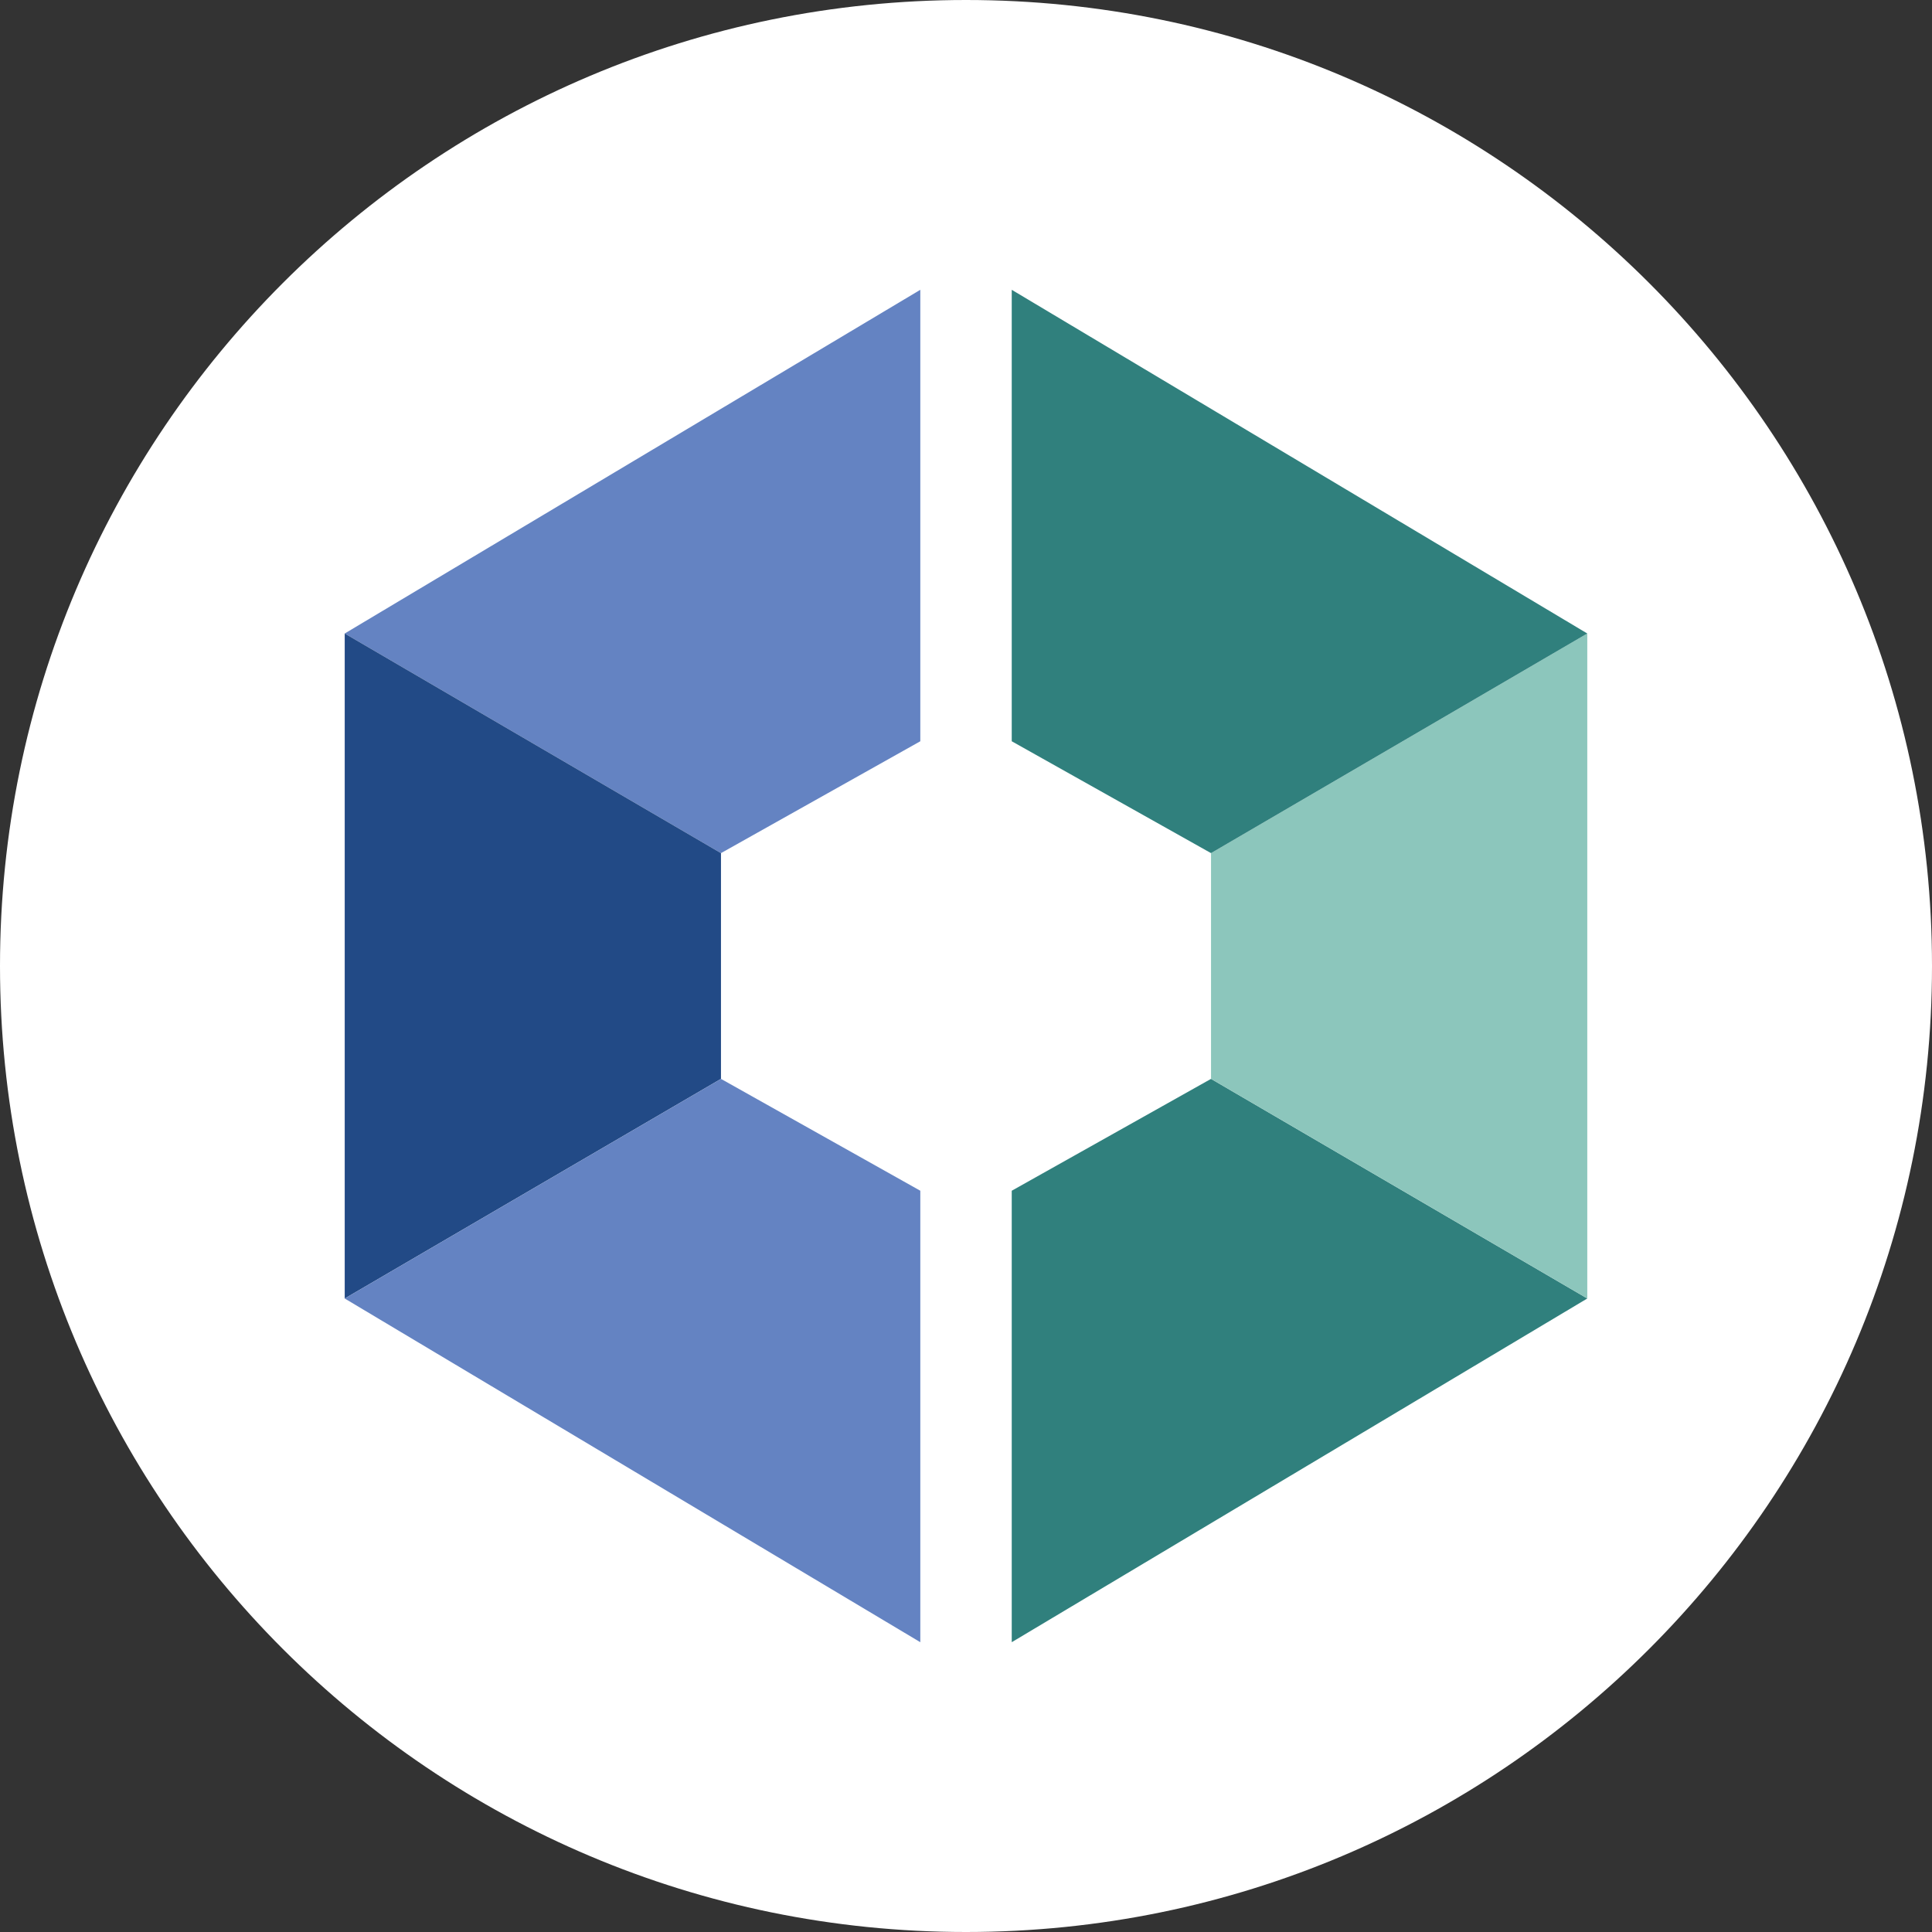 <svg width="40" height="40" viewBox="0 0 40 40" fill="none" xmlns="http://www.w3.org/2000/svg">
    <rect x="0" y="0" width="40" height="40" fill="#333333" stroke="none"/>
    <path d="M0 20C0 8.954 8.954 0 20 0C31.046 0 40 8.954 40 20C40 31.046 31.046 40 20 40C8.954 40 0 31.046 0 20Z" fill="white"/>
    <g clip-path="url(#clip0_270_238)">
        <path d="M19.054 6V15.347L14.927 17.663L7.137 13.116L19.054 6Z" fill="#6483C2"/>
        <path d="M14.927 17.663V22.337L7.137 26.884V13.116L14.927 17.663Z" fill="#224A86"/>
        <path d="M19.054 24.653V34L7.137 26.884L14.927 22.337L19.054 24.653Z" fill="#6483C2"/>
        <path d="M32.863 26.884L20.947 34V24.653L25.073 22.337L32.863 26.884Z" fill="#30807D"/>
        <path d="M32.863 13.116V26.884L25.073 22.337V17.663L32.863 13.116Z" fill="#8CC6BC"/>
        <path d="M32.863 13.116L25.073 17.663L20.947 15.347V6L32.863 13.116Z" fill="#30807D"/>
    </g>
    <defs>
        <clipPath id="clip0_270_238">
            <rect width="25.726" height="28" fill="white" transform="translate(7.137 6)"/>
        </clipPath>
    </defs>
</svg>
